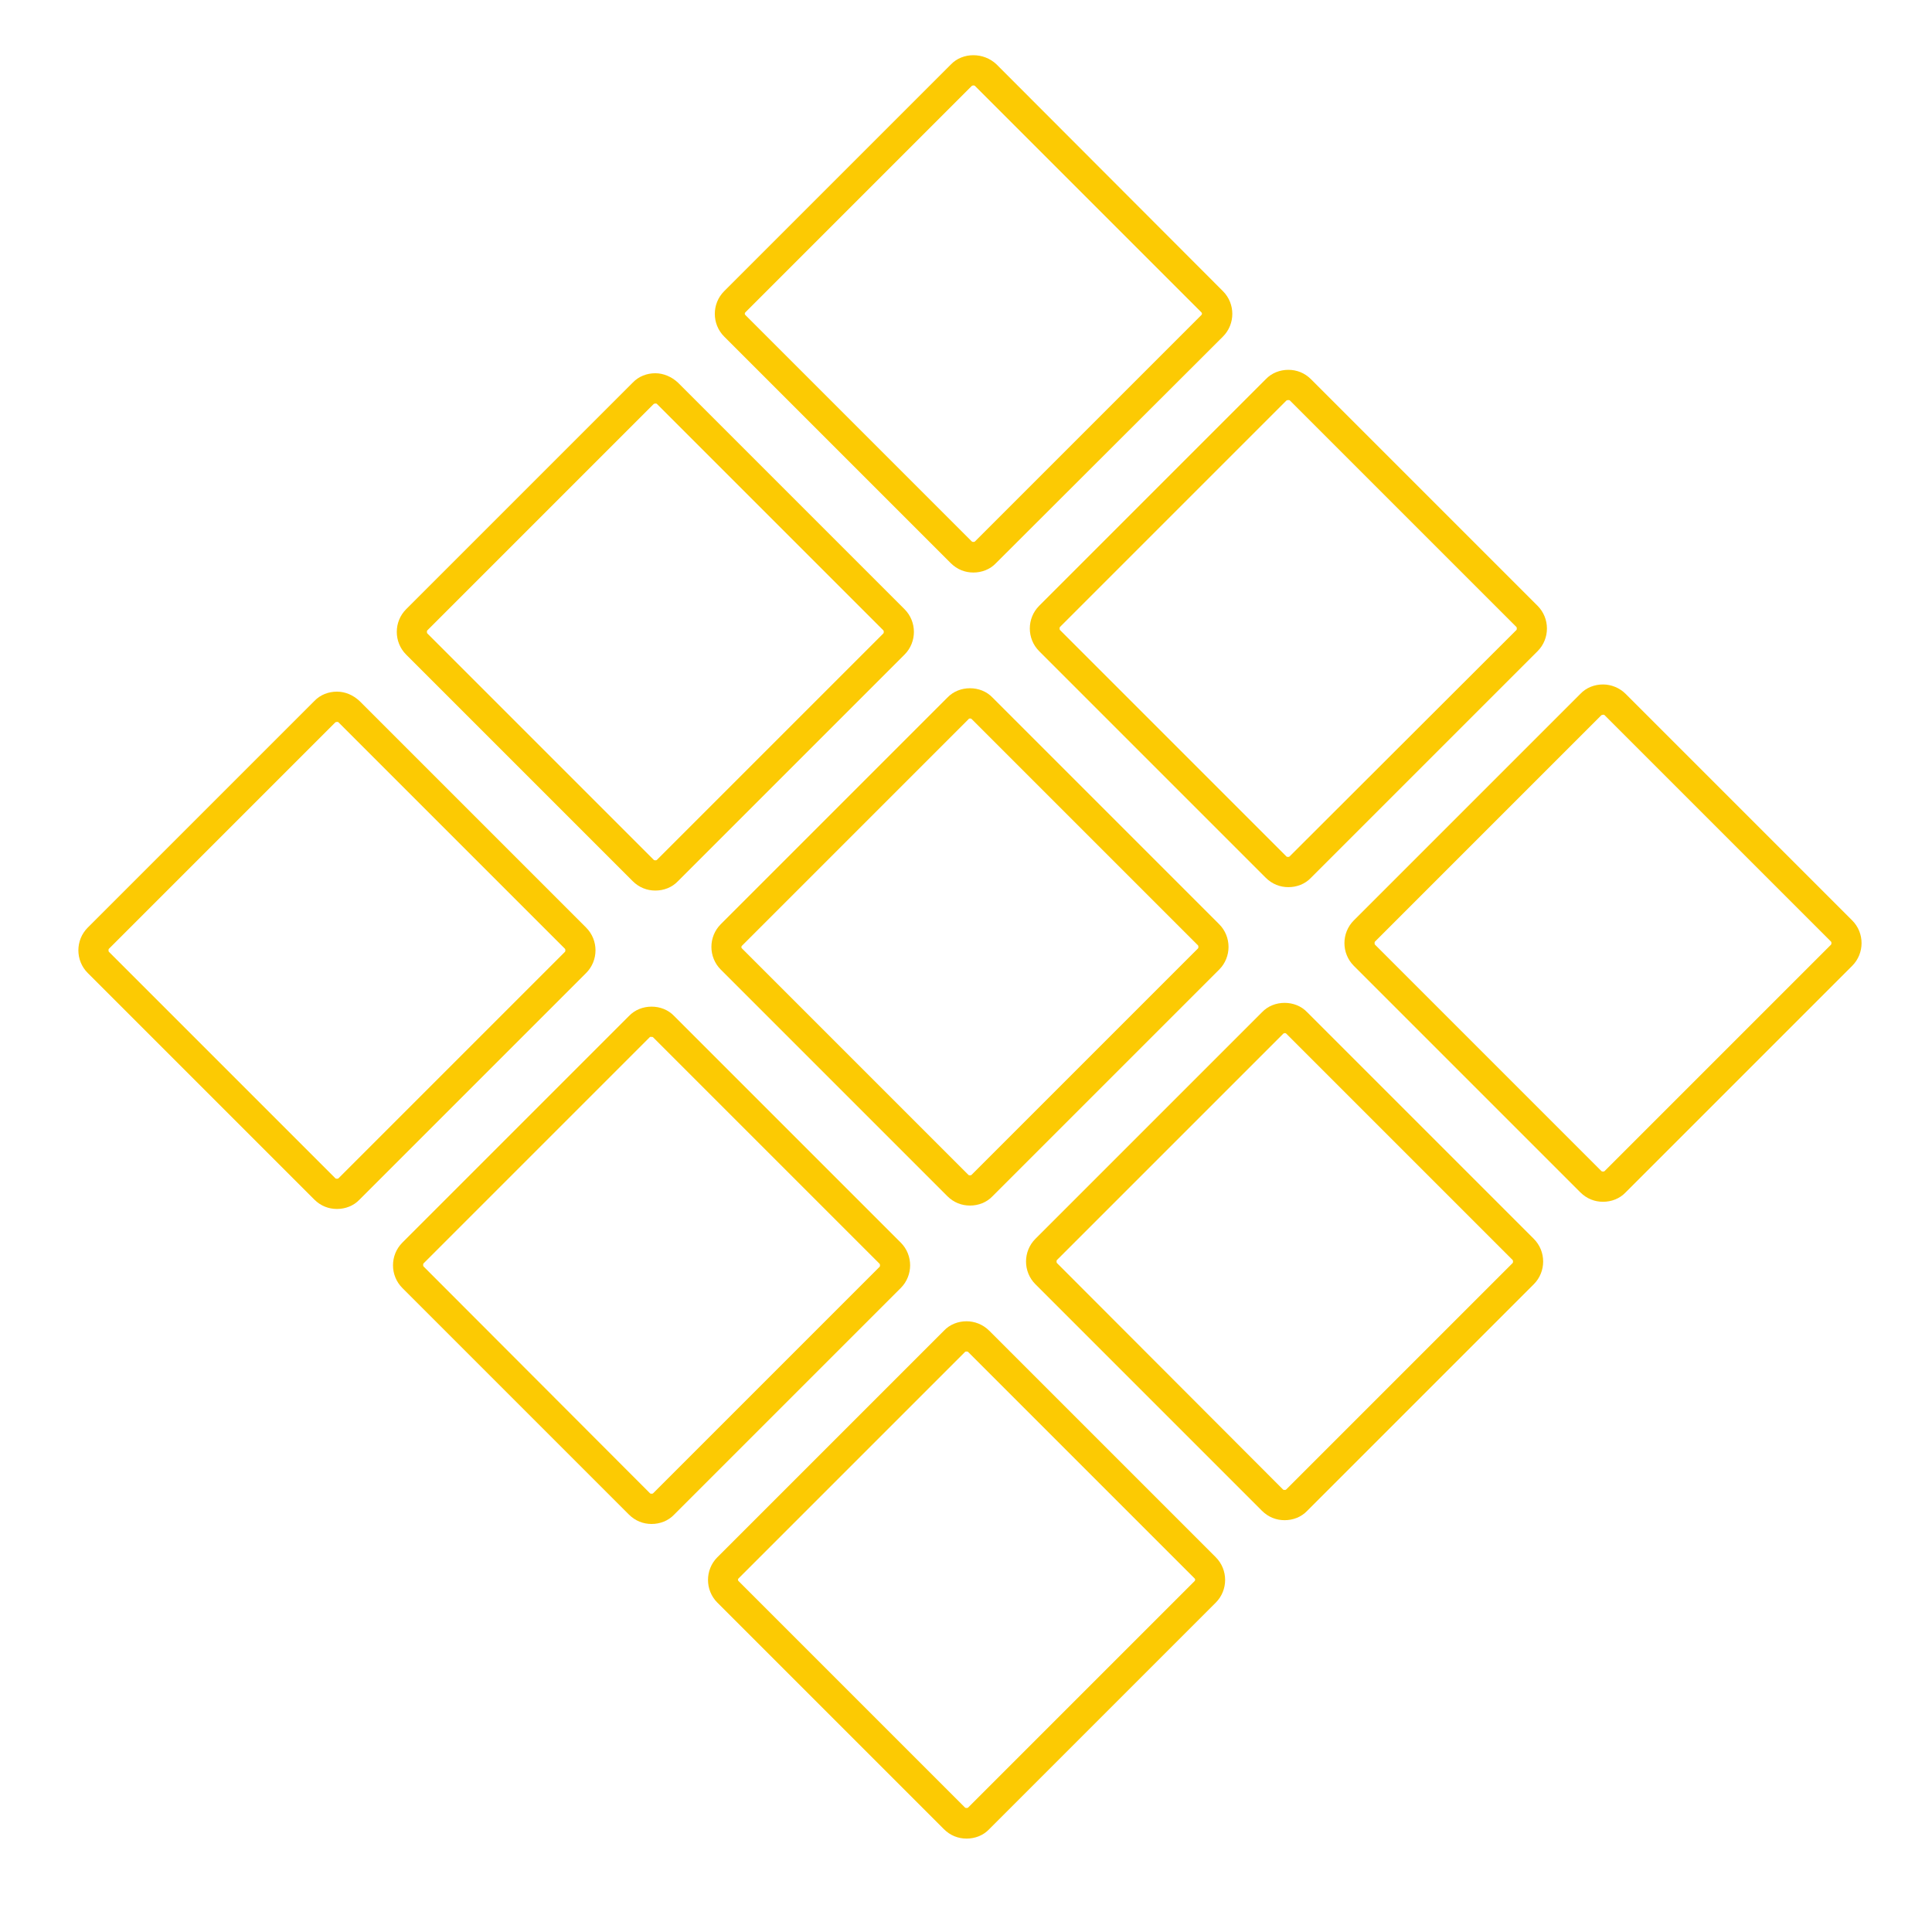 <?xml version="1.0" encoding="utf-8"?>
<!-- Generator: Adobe Illustrator 26.5.0, SVG Export Plug-In . SVG Version: 6.00 Build 0)  -->
<svg version="1.1" id="Layer_1" xmlns="http://www.w3.org/2000/svg" xmlns:xlink="http://www.w3.org/1999/xlink" x="0px" y="0px"
	 viewBox="0 0 510.9 510.9" style="enable-background:new 0 0 510.9 510.9;" xml:space="preserve">
<style type="text/css">
	.st0{fill:#FCCA03;}
</style>
<g>
	<g>
		<g>
			<path class="st0" d="M255.6,357.4c0.1,0,0.3,0,0.4,0.1l59.9,59.9c0.2,0.2,0.2,0.5,0,0.7l-59.9,59.9c-0.1,0.1-0.2,0.1-0.4,0.1
				s-0.3,0-0.4-0.1l-59.9-59.9c-0.2-0.2-0.2-0.5,0-0.7l59.9-59.9C255.3,357.4,255.4,357.4,255.6,357.4 M255.6,349.4
				c-2.2,0-4.4,0.8-6,2.5l-59.9,59.9c-3.3,3.3-3.3,8.7,0,12l59.9,59.9c1.7,1.7,3.8,2.5,6,2.5c2.2,0,4.4-0.8,6-2.5l59.9-59.9
				c3.3-3.3,3.3-8.7,0-12l-59.9-59.9C259.9,350.2,257.7,349.4,255.6,349.4L255.6,349.4z"/>
		</g>
		<g>
			<path class="st0" d="M339.7,273.2c0.1,0,0.3,0,0.4,0.1l59.9,59.9c0.1,0.1,0.1,0.2,0.1,0.4s0,0.3-0.1,0.4l-59.9,59.9
				c-0.1,0.1-0.2,0.1-0.4,0.1c-0.1,0-0.3,0-0.4-0.1L279.5,334c-0.1-0.1-0.1-0.2-0.1-0.4s0-0.3,0.1-0.4l59.9-59.9
				C339.5,273.3,339.6,273.2,339.7,273.2 M339.7,265.2c-2.2,0-4.4,0.8-6,2.5l-59.9,59.9c-3.3,3.3-3.3,8.7,0,12l59.9,59.9
				c1.7,1.7,3.8,2.5,6,2.5c2.2,0,4.4-0.8,6-2.5l59.9-59.9c3.3-3.3,3.3-8.7,0-12l-59.9-59.9C344.1,266,341.9,265.2,339.7,265.2
				L339.7,265.2z"/>
		</g>
		<g>
			<path class="st0" d="M423.9,189c0.1,0,0.3,0,0.4,0.1l59.9,59.9c0.1,0.1,0.1,0.2,0.1,0.4s0,0.3-0.1,0.4l-59.9,59.9
				c-0.1,0.1-0.2,0.1-0.4,0.1c-0.1,0-0.3,0-0.4-0.1l-59.9-59.9c-0.1-0.1-0.1-0.2-0.1-0.4s0-0.3,0.1-0.4l59.9-59.9
				C423.7,189.1,423.8,189,423.9,189 M423.9,181c-2.2,0-4.4,0.8-6,2.5L358,243.4c-3.3,3.3-3.3,8.7,0,12l59.9,59.9
				c1.7,1.7,3.8,2.5,6,2.5s4.4-0.8,6-2.5l59.9-59.9c3.3-3.3,3.3-8.7,0-12l-59.9-59.9C428.3,181.9,426.1,181,423.9,181L423.9,181z"/>
		</g>
		<g>
			<path class="st0" d="M172.3,274.2c0.1,0,0.3,0,0.4,0.1l59.9,59.9c0.1,0.1,0.1,0.2,0.1,0.4c0,0.1,0,0.3-0.1,0.4l-59.9,59.9
				c-0.1,0.1-0.2,0.1-0.4,0.1c-0.1,0-0.3,0-0.4-0.1L112,334.9c-0.1-0.1-0.1-0.2-0.1-0.4c0-0.1,0-0.3,0.1-0.4l59.9-59.9
				C172.1,274.2,172.2,274.2,172.3,274.2 M172.3,266.2c-2.2,0-4.4,0.8-6,2.5l-59.9,59.9c-3.3,3.3-3.3,8.7,0,12l59.9,59.9
				c1.7,1.7,3.8,2.5,6,2.5s4.4-0.8,6-2.5l59.9-59.9c3.3-3.3,3.3-8.7,0-12l-59.9-59.9C176.7,267,174.5,266.2,172.3,266.2L172.3,266.2
				z"/>
		</g>
		<g>
			<path class="st0" d="M256.5,190c0.1,0,0.3,0,0.4,0.1l59.9,59.9c0.1,0.1,0.1,0.2,0.1,0.4s0,0.3-0.1,0.4l-59.9,59.9
				c-0.1,0.1-0.2,0.1-0.4,0.1c-0.1,0-0.3,0-0.4-0.1l-59.9-59.9c-0.2-0.2-0.2-0.5,0-0.7l59.9-59.9C256.2,190,256.4,190,256.5,190
				 M256.5,182c-2.2,0-4.4,0.8-6,2.5l-59.9,59.9c-3.3,3.3-3.3,8.7,0,12l59.9,59.9c1.7,1.7,3.8,2.5,6,2.5s4.4-0.8,6-2.5l59.9-59.9
				c3.3-3.3,3.3-8.7,0-12l-59.9-59.9C260.9,182.8,258.7,182,256.5,182L256.5,182z"/>
		</g>
		<g>
			<path class="st0" d="M340.7,105.8c0.1,0,0.3,0,0.4,0.1l59.9,59.9c0.1,0.1,0.1,0.2,0.1,0.4c0,0.1,0,0.3-0.1,0.4L341,226.5
				c-0.1,0.1-0.2,0.1-0.4,0.1s-0.3,0-0.4-0.1l-59.9-59.9c-0.1-0.1-0.1-0.2-0.1-0.4c0-0.1,0-0.3,0.1-0.4l59.9-59.9
				C340.4,105.8,340.5,105.8,340.7,105.8 M340.7,97.8c-2.2,0-4.4,0.8-6,2.5l-59.9,59.9c-3.3,3.3-3.3,8.7,0,12l59.9,59.9
				c1.7,1.7,3.8,2.5,6,2.5s4.4-0.8,6-2.5l59.9-59.9c3.3-3.3,3.3-8.7,0-12l-59.9-59.9C345,98.6,342.9,97.8,340.7,97.8L340.7,97.8z"/>
		</g>
		<g>
			<path class="st0" d="M89.1,190.9c0.1,0,0.3,0,0.4,0.1l59.9,59.9c0.1,0.1,0.1,0.2,0.1,0.4s0,0.3-0.1,0.4l-59.9,59.9
				c-0.1,0.1-0.2,0.1-0.4,0.1s-0.3,0-0.4-0.1l-59.9-59.9c-0.1-0.1-0.1-0.2-0.1-0.4s0-0.3,0.1-0.4l59.9-59.9
				C88.8,191,88.9,190.9,89.1,190.9 M89.1,182.9c-2.2,0-4.4,0.8-6,2.5l-59.9,59.9c-3.3,3.3-3.3,8.7,0,12l59.9,59.9
				c1.7,1.7,3.8,2.5,6,2.5s4.4-0.8,6-2.5l59.9-59.9c3.3-3.3,3.3-8.7,0-12l-59.9-59.9C93.4,183.8,91.3,182.9,89.1,182.9L89.1,182.9z"
				/>
		</g>
		<g>
			<path class="st0" d="M173.3,106.7c0.1,0,0.3,0,0.4,0.1l59.9,59.9c0.1,0.1,0.1,0.2,0.1,0.4s0,0.3-0.1,0.4l-59.9,59.9
				c-0.1,0.1-0.2,0.1-0.4,0.1c-0.1,0-0.3,0-0.4-0.1L113,167.5c-0.1-0.1-0.1-0.2-0.1-0.4s0-0.3,0.1-0.4l59.9-59.9
				C173,106.8,173.1,106.7,173.3,106.7 M173.3,98.7c-2.2,0-4.4,0.8-6,2.5l-59.9,59.9c-3.3,3.3-3.3,8.7,0,12l59.9,59.9
				c1.7,1.7,3.8,2.5,6,2.5s4.4-0.8,6-2.5l59.9-59.9c3.3-3.3,3.3-8.7,0-12l-59.9-59.9C177.6,99.6,175.4,98.7,173.3,98.7L173.3,98.7z"
				/>
		</g>
		<g>
			<path class="st0" d="M257.4,22.6c0.1,0,0.3,0,0.4,0.1l59.9,59.9c0.2,0.2,0.2,0.5,0,0.7l-59.9,59.9c-0.1,0.1-0.2,0.1-0.4,0.1
				c-0.1,0-0.3,0-0.4-0.1l-59.9-59.9c-0.2-0.2-0.2-0.5,0-0.7l59.9-59.9C257.2,22.6,257.3,22.6,257.4,22.6 M257.4,14.6
				c-2.2,0-4.4,0.8-6,2.5L191.5,77c-3.3,3.3-3.3,8.7,0,12l59.9,59.9c1.7,1.7,3.8,2.5,6,2.5s4.4-0.8,6-2.5L323.4,89
				c3.3-3.3,3.3-8.7,0-12L263.5,17C261.8,15.4,259.6,14.6,257.4,14.6L257.4,14.6z"/>
		</g>
	</g>
</g>
</svg>
